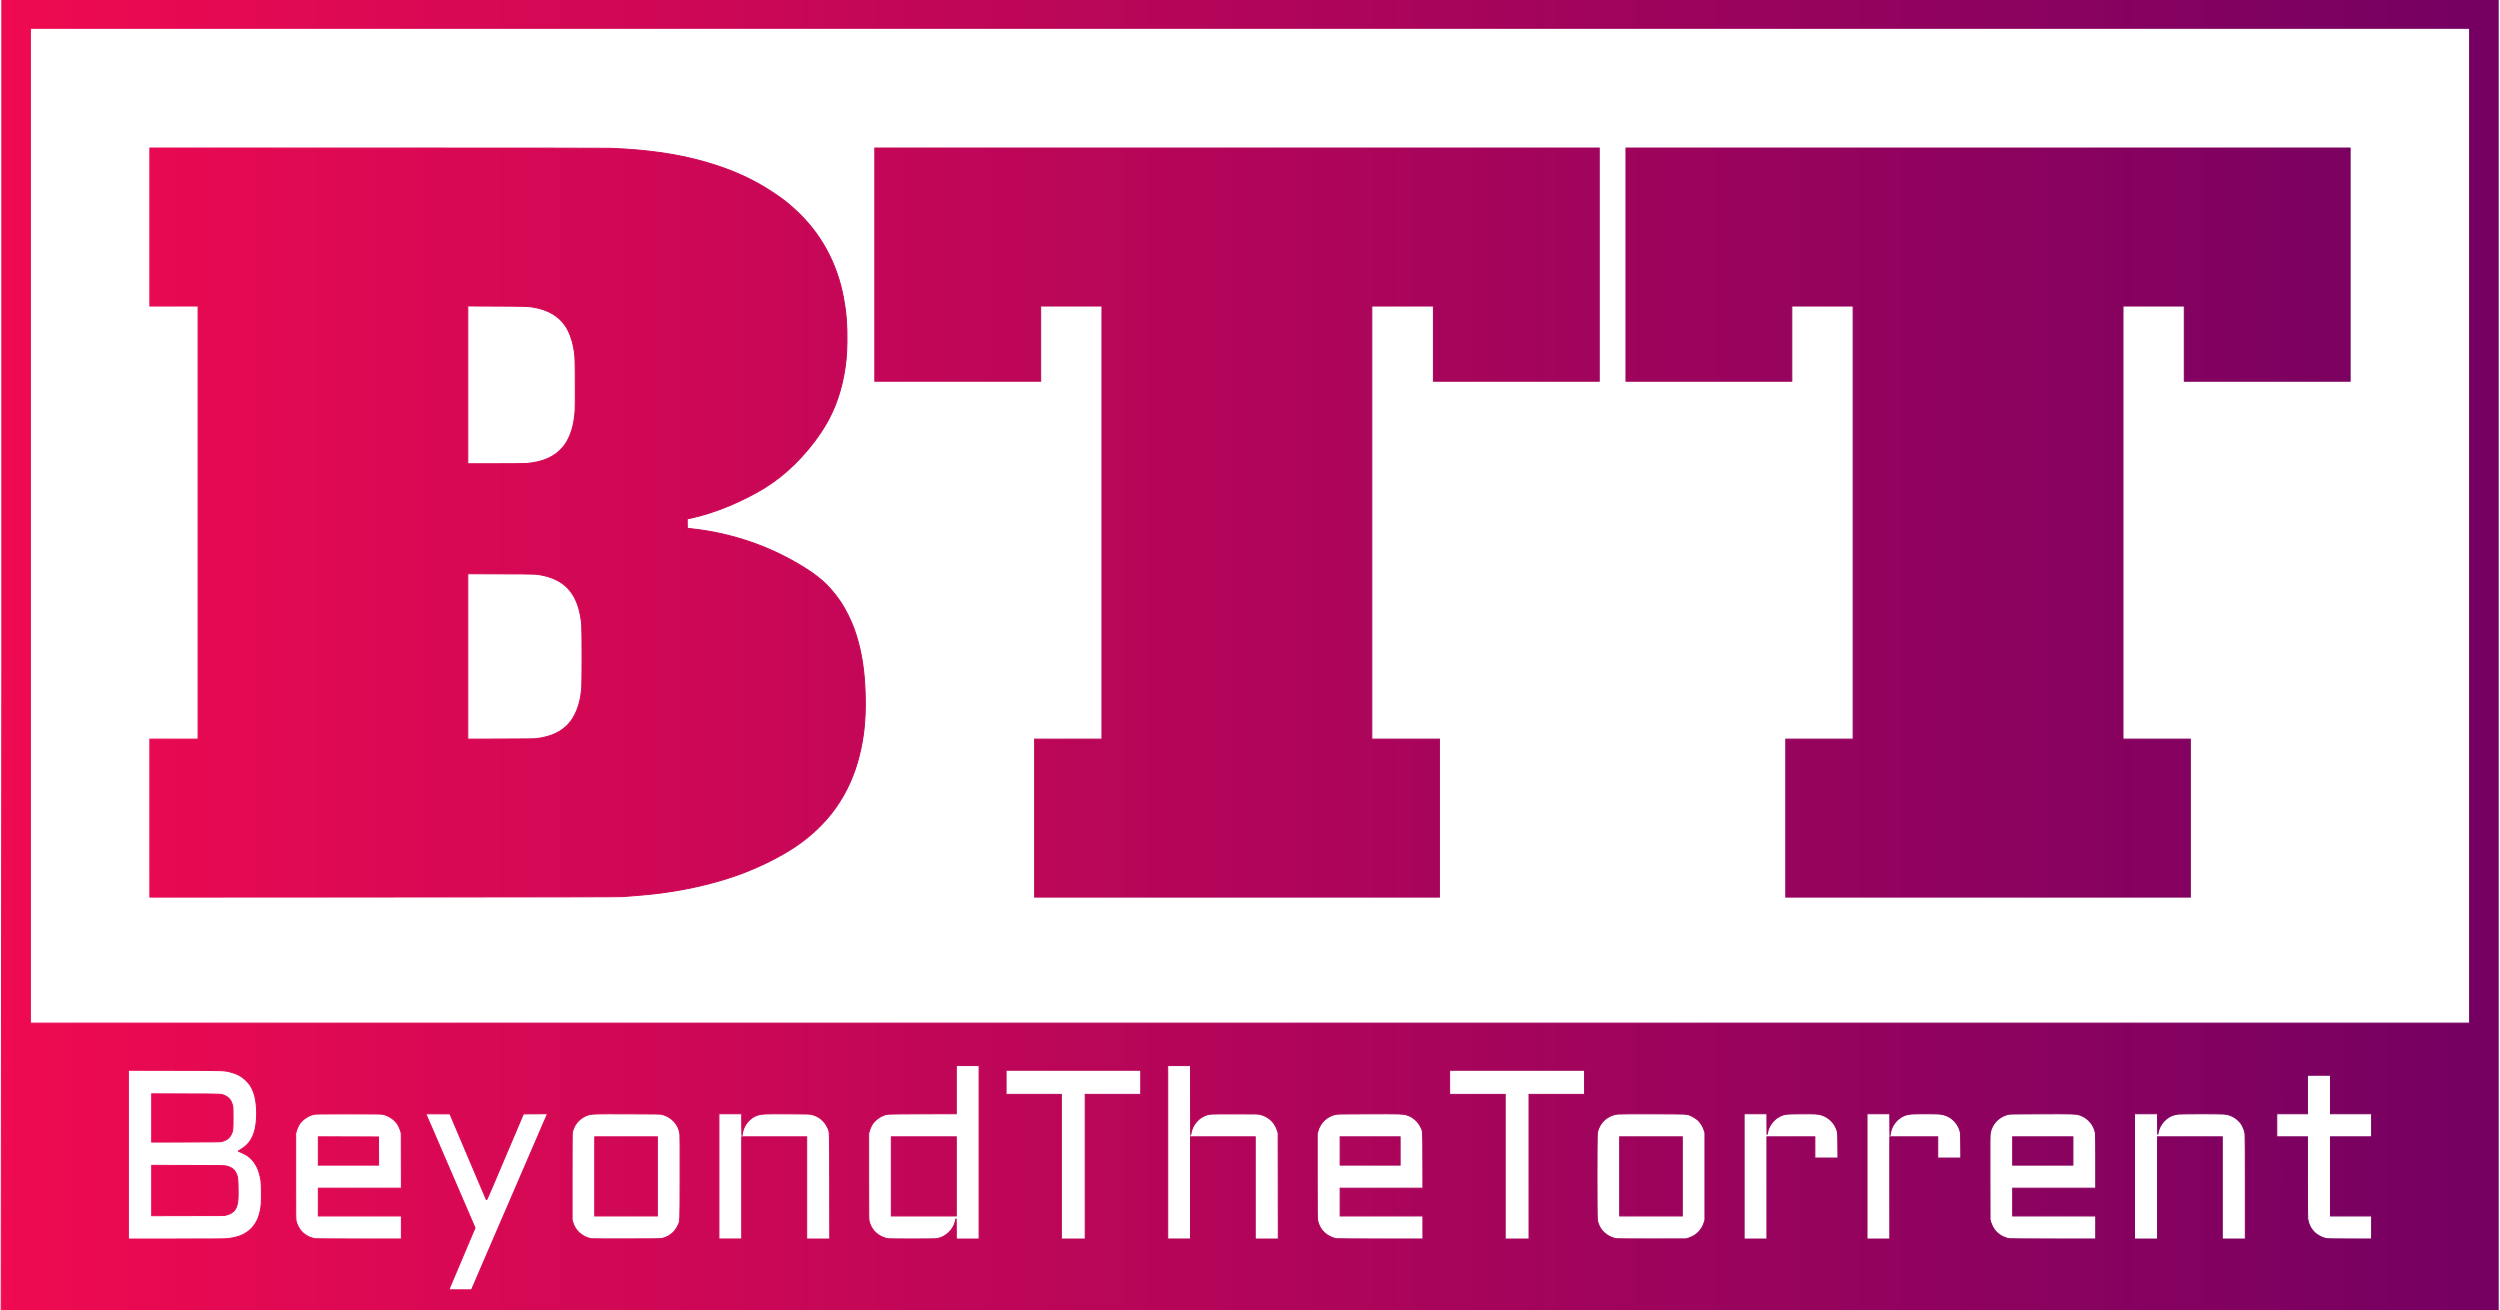 <?xml version="1.0" encoding="UTF-8" standalone="no"?>
<!-- Created with Inkscape (http://www.inkscape.org/) -->

<svg
   width="2524.654mm"
   height="1322.917mm"
   viewBox="0 0 2524.654 1322.917"
   version="1.1"
   id="svg1"
   xml:space="preserve"
   sodipodi:docname="btt.svg"
   inkscape:version="1.3.2 (091e20e, 2023-11-25, custom)"
   xmlns:inkscape="http://www.inkscape.org/namespaces/inkscape"
   xmlns:sodipodi="http://sodipodi.sourceforge.net/DTD/sodipodi-0.dtd"
   xmlns:xlink="http://www.w3.org/1999/xlink"
   xmlns="http://www.w3.org/2000/svg"
   xmlns:svg="http://www.w3.org/2000/svg"><sodipodi:namedview
     id="namedview1"
     pagecolor="#ffffff"
     bordercolor="#000000"
     borderopacity="0.25"
     inkscape:showpageshadow="2"
     inkscape:pageopacity="0.0"
     inkscape:pagecheckerboard="0"
     inkscape:deskcolor="#d1d1d1"
     inkscape:document-units="mm"
     inkscape:zoom="0.20389397"
     inkscape:cx="5561.7142"
     inkscape:cy="3327.71"
     inkscape:window-width="2880"
     inkscape:window-height="1526"
     inkscape:window-x="5749"
     inkscape:window-y="-11"
     inkscape:window-maximized="1"
     inkscape:current-layer="layer1" /><defs
     id="defs1"><linearGradient
       id="linearGradient28"
       inkscape:collect="always"><stop
         style="stop-color:#ef0a51;stop-opacity:1;"
         offset="0"
         id="stop28" /><stop
         style="stop-color:#740062;stop-opacity:1;"
         offset="1"
         id="stop29" /></linearGradient><linearGradient
       id="linearGradient16"
       inkscape:collect="always"><stop
         style="stop-color:#ef0a51;stop-opacity:1;"
         offset="0"
         id="stop16" /><stop
         style="stop-color:#740062;stop-opacity:1;"
         offset="1"
         id="stop17" /></linearGradient><linearGradient
       inkscape:collect="always"
       xlink:href="#linearGradient16"
       id="linearGradient26"
       gradientUnits="userSpaceOnUse"
       x1="-1155.527"
       y1="148.5"
       x2="1365.422"
       y2="148.5" /><linearGradient
       inkscape:collect="always"
       xlink:href="#linearGradient28"
       id="linearGradient29"
       x1="-1156.027"
       y1="148.5"
       x2="1365.922"
       y2="148.5"
       gradientUnits="userSpaceOnUse" /></defs><g
     inkscape:label="Calque 1"
     inkscape:groupmode="layer"
     id="layer1"
     transform="translate(1157.38,512.958)"><path
       style="fill:url(#linearGradient29);fill-opacity:1;stroke:url(#linearGradient26)"
       d="M -1155.527,148.5 V -512.958 H 104.948 1365.422 V 148.5 809.958 H 104.948 l -1261.124,0 z m 475.648,637.977 c 0.739,-1.71 6.071,-14.063 11.848,-27.451 5.777,-13.388 12.562,-29.104 15.076,-34.925 2.515,-5.821 6.061,-14.036 7.881,-18.256 1.82,-4.22 6.135,-14.221 9.589,-22.225 3.454,-8.004 8.873,-20.565 12.043,-27.914 3.169,-7.349 7.333,-16.993 9.253,-21.431 1.92,-4.438 4.743,-10.987 6.273,-14.552 1.531,-3.565 2.952,-6.811 3.157,-7.213 l 0.374,-0.73 -12.217,0.069 -12.217,0.069 -3.148,7.408 c -1.732,4.075 -4.943,11.635 -7.136,16.801 -2.193,5.166 -6.039,14.215 -8.548,20.108 -2.508,5.894 -7.635,17.959 -11.394,26.812 -6.608,15.565 -6.846,16.073 -7.207,15.384 -0.205,-0.392 -2.575,-5.909 -5.266,-12.26 -2.691,-6.351 -6.537,-15.417 -8.548,-20.146 -3.074,-7.231 -16.767,-39.51 -21.549,-50.8 l -1.401,-3.307 -12.219,-0.069 c -12.026,-0.068 -12.215,-0.061 -11.944,0.445 0.151,0.283 2.549,5.79 5.327,12.24 2.779,6.449 6.542,15.179 8.363,19.399 1.821,4.22 4.179,9.697 5.241,12.171 1.062,2.474 3.86,8.963 6.217,14.42 2.358,5.457 7.595,17.601 11.639,26.988 4.044,9.386 8.561,19.862 10.038,23.28 l 2.686,6.215 -2.249,5.295 c -4.707,11.082 -23.764,56.122 -23.986,56.69 l -0.233,0.595 h 11.456 11.456 z M -926.382,737.742 c 10.505,-1.322 17.571,-4.503 23.22,-10.452 5.564,-5.859 8.639,-13.694 9.587,-24.43 0.366,-4.147 0.187,-20.223 -0.262,-23.474 -0.429,-3.108 -1.79,-8.392 -2.855,-11.09 -2.669,-6.76 -7.163,-12.188 -12.665,-15.297 -2.461,-1.39 -6.307,-3.114 -6.95,-3.114 -0.889,0 -0.296,-0.639 1.615,-1.739 7.04,-4.053 11.263,-9.288 13.931,-17.268 3.667,-10.968 3.38,-30.695 -0.598,-40.994 -1.905,-4.934 -3.815,-7.947 -7.174,-11.321 -4.56,-4.579 -9.388,-7.222 -16.367,-8.958 -6.466,-1.609 -4.644,-1.554 -55.937,-1.667 l -46.897,-0.103 v 85.21 85.21 h 48.633 c 46.585,0 48.805,-0.022 52.718,-0.514 z m -77.803,-48.434 v -25.419 l 36.711,0.089 c 32.632,0.079 36.902,0.136 38.431,0.514 5.524,1.366 8.724,3.831 10.421,8.03 1.351,3.341 1.529,4.892 1.674,14.617 0.146,9.762 -0.07,13.362 -1.005,16.736 -1.541,5.56 -4.643,8.504 -10.646,10.103 l -2.164,0.577 -36.711,0.086 -36.711,0.086 z m 0,-73.291 v -24.355 l 34.33,0.089 c 38.415,0.1 35.978,-0.023 40.151,2.023 3.677,1.803 5.776,4.52 7.066,9.147 0.566,2.029 0.59,2.566 0.599,12.965 0.01,12.312 -0.101,13.257 -2.002,17.054 -1.693,3.382 -4.533,5.532 -8.97,6.791 -1.625,0.461 -3.63,0.492 -36.446,0.564 l -34.727,0.076 z m 252.148,110.598 V 714.973 h -41.936 -41.936 v -14.023 -14.023 h 41.943 41.943 l -0.075,-27.715 -0.076,-27.715 -0.59,-2.117 c -0.681,-2.44 -2.566,-6.416 -3.767,-7.945 -3.619,-4.606 -8.536,-7.766 -14.12,-9.074 -1.714,-0.402 -4.957,-0.443 -34.831,-0.443 -29.874,0 -33.117,0.041 -34.831,0.443 -5.588,1.309 -10.49,4.461 -14.128,9.082 -1.236,1.57 -3.079,5.532 -3.758,8.078 l -0.597,2.241 v 43.392 c 0,40.876 0.028,43.491 0.474,45.111 0.623,2.263 0.876,2.915 2.086,5.382 3.171,6.462 9.551,11.064 17.107,12.339 0.679,0.115 20.553,0.222 44.164,0.24 l 42.929,0.031 z m -83.873,-77.259 V 635.067 l 30.361,0.067 30.361,0.067 0.068,14.221 0.068,14.221 h -30.429 -30.429 z m 347.398,88.311 c 4.692,-1.381 6.851,-2.529 10.24,-5.446 2.261,-1.946 3.987,-4.312 5.5,-7.538 2.274,-4.85 2.09,-0.795 2.187,-48.206 0.06,-29.418 -7.6e-4,-42.745 -0.203,-44.318 -1.231,-9.549 -8.469,-17.411 -18.212,-19.781 -1.56,-0.379 -5.41,-0.439 -33.907,-0.524 -33.648,-0.101 -36.737,-0.022 -40.12,1.02 -5.428,1.672 -10.154,5.222 -13.168,9.893 -1.046,1.622 -2.623,5.313 -3.107,7.276 -0.295,1.195 -0.359,9.276 -0.359,45.244 v 43.789 l 0.755,2.377 c 1.383,4.354 3.369,7.607 6.302,10.324 3.562,3.299 8.074,5.54 12.522,6.22 0.728,0.111 16.801,0.179 35.719,0.151 30.821,-0.046 34.547,-0.096 35.851,-0.479 z m -68.263,-62.646 v -39.952 h 31.618 31.618 v 39.952 39.952 h -31.618 -31.618 z m 148.431,11.642 v -51.594 h 32.808 32.808 v 51.594 51.594 h 11.648 11.648 l -0.083,-53.115 c -0.093,-59.627 0.078,-54.708 -2.064,-59.295 -3.352,-7.178 -8.789,-11.596 -16.553,-13.451 -1.587,-0.379 -4.54,-0.448 -23.249,-0.541 -23.244,-0.116 -26.584,0.007 -30.27,1.113 -5.56,1.668 -10.124,5.404 -13.325,10.908 -1.26,2.167 -2.554,5.993 -2.755,8.151 -0.402,4.303 -0.613,1.161 -0.613,-9.113 V 611.785 h -11.509 -11.509 v 63.235 63.235 h 11.509 11.509 z m 196.453,51.334 c 8.908,-1.171 17.008,-8.451 19.206,-17.262 0.301,-1.204 0.644,-2.547 0.763,-2.983 0.123,-0.452 0.229,3.796 0.244,9.856 l 0.027,10.649 h 11.509 11.509 v -87.577 -87.577 h -11.509 -11.509 v 24.331 24.331 l -34.197,0.092 c -37.705,0.102 -35.334,-0.004 -39.789,1.78 -3.7,1.482 -7.456,4.367 -10.154,7.8 -1.26,1.603 -3.111,5.569 -3.771,8.078 l -0.592,2.249 v 43.392 c 0,41.148 0.025,43.481 0.481,45.111 1.13,4.037 2.181,6.237 4.314,9.028 3.384,4.429 8.978,7.699 14.872,8.693 1.75,0.295 46.356,0.305 48.596,0.011 z m -45.376,-62.976 v -39.952 h 32.808 32.808 v 39.952 39.952 h -32.808 -32.808 z m 195.792,-9.79 v -73.025 h 28.046 28.046 V 580.035 567.865 H -73.382 -141.38 v 12.171 12.171 h 27.914 27.914 v 73.025 73.025 h 12.039 12.039 z m 106.362,21.431 v -51.594 h 32.676 32.676 v 51.594 51.594 h 11.646 11.646 l -0.07,-53.512 -0.07,-53.512 -0.731,-2.33 c -0.85,-2.71 -1.653,-4.386 -3.284,-6.856 -3.081,-4.665 -8.487,-8.284 -14.468,-9.686 -1.694,-0.397 -4.365,-0.443 -25.703,-0.443 -26.3,0 -25.226,-0.062 -29.652,1.71 -2.712,1.086 -5.131,2.723 -7.465,5.052 -3.948,3.94 -6.296,8.844 -7.023,14.668 -0.054,0.437 -0.117,-15.19 -0.139,-34.727 l -0.04,-35.52 H 33.378 21.868 v 87.577 87.577 H 33.378 44.887 Z M 279.572,726.615 V 714.973 h -41.804 -41.804 v -14.023 -14.023 h 41.812 41.812 l -0.084,-28.112 c -0.095,-31.636 0.076,-29.008 -2.191,-33.709 -2.782,-5.77 -7.916,-10.182 -14.09,-12.106 -3.789,-1.181 -6.158,-1.25 -39.214,-1.147 -27.849,0.087 -31.005,0.14 -32.695,0.545 -8.883,2.128 -15.401,8.357 -17.773,16.982 l -0.727,2.646 -8.8e-4,42.598 c -7.1e-4,34.093 0.069,42.965 0.347,44.438 0.69,3.649 2.434,7.61 4.489,10.198 3.527,4.442 9.187,7.779 14.785,8.719 0.704,0.118 20.599,0.229 44.209,0.246 l 42.929,0.031 z m -83.608,-77.258 v -14.287 h 30.295 30.295 v 14.287 14.287 h -30.295 -30.295 z m 190.765,15.875 v -73.025 h 28.046 28.046 V 580.035 567.865 H 374.69 306.56 v 12.171 12.171 h 28.046 28.046 v 73.025 73.025 h 12.039 12.039 z m 160.948,72.162 c 8.021,-2.515 13.549,-8.059 16.025,-16.07 l 0.695,-2.249 v -44.053 -44.053 l -0.743,-2.381 c -1.018,-3.262 -2.642,-6.14 -5.197,-9.209 -1.547,-1.858 -6.179,-4.928 -9.043,-5.993 -4.008,-1.491 -2.427,-1.426 -37.272,-1.531 -21.116,-0.063 -33.202,-10e-4 -35.222,0.182 -10.658,0.963 -18.781,8.127 -21.171,18.669 -0.532,2.348 -0.533,86.28 -0.001,88.635 1.427,6.314 4.243,10.737 9.13,14.339 2.868,2.114 6.61,3.704 10.133,4.306 0.704,0.12 16.818,0.201 35.809,0.18 l 34.528,-0.039 z m -69.402,-62.372 v -39.952 h 31.618 31.618 v 39.952 39.952 h -31.618 -31.618 z m 148.696,11.642 v -51.594 h 24.209 24.209 v 10.716 10.716 h 11.66 11.66 l -0.1,-12.502 c -0.094,-11.737 -0.134,-12.624 -0.658,-14.511 -2.193,-7.886 -7.757,-13.744 -15.586,-16.406 -3.46,-1.177 -6.957,-1.37 -22.125,-1.223 -14.222,0.138 -14.625,0.176 -18.606,1.77 -6.265,2.509 -11.581,8.411 -13.49,14.976 -0.244,0.84 -0.596,2.43 -0.782,3.532 -0.302,1.793 -0.341,0.822 -0.365,-9.173 l -0.027,-11.179 h -11.509 -11.509 v 63.235 63.235 h 11.509 11.509 z m 124.09,0 v -51.594 h 24.209 24.209 v 10.716 10.716 h 11.656 11.656 l -0.091,-12.502 c -0.087,-11.965 -0.116,-12.592 -0.68,-14.618 -2.683,-9.639 -10.677,-16.363 -20.601,-17.328 -3.487,-0.339 -25.136,-0.336 -28.795,0.004 -5.293,0.492 -8.78,1.881 -12.617,5.028 -4.409,3.615 -7.412,8.823 -8.386,14.545 l -0.428,2.514 -0.069,-11.179 -0.069,-11.179 h -11.507 -11.507 v 63.235 63.235 h 11.509 11.509 z m 207.962,39.952 V 714.973 h -41.936 -41.936 v -14.023 -14.023 h 41.936 41.936 v -26.939 c 0,-17.658 -0.096,-27.48 -0.278,-28.509 -1.564,-8.833 -7.875,-15.954 -16.488,-18.607 -3.373,-1.039 -6.509,-1.121 -38.929,-1.019 -27.383,0.086 -31.159,0.146 -32.716,0.525 -9.372,2.277 -16.339,9.5 -18.069,18.732 -0.379,2.023 -0.415,6.727 -0.343,44.979 l 0.08,42.72 0.568,1.948 c 0.734,2.516 2.437,6.053 3.894,8.087 3.297,4.605 9.134,8.126 15.143,9.134 0.704,0.118 20.599,0.229 44.209,0.246 l 42.929,0.031 z m -83.873,-77.258 v -14.287 h 30.427 30.427 v 14.287 14.287 h -30.427 -30.427 z m 146.315,37.306 v -51.594 h 32.676 32.676 v 51.594 51.594 h 11.642 11.642 v -52.104 c 0,-35.614 -0.09,-52.749 -0.283,-54.142 -0.498,-3.582 -2.24,-7.878 -4.338,-10.7 -1.172,-1.576 -3.375,-3.719 -5.062,-4.923 -3.543,-2.529 -7.386,-3.941 -11.814,-4.34 -3.702,-0.334 -41.894,-0.326 -45.682,0.009 -3.551,0.314 -6.94,1.342 -9.55,2.896 -6.354,3.784 -10.685,10.321 -11.626,17.549 -0.134,1.027 -0.226,-2.537 -0.247,-9.539 l -0.034,-11.179 h -11.642 -11.642 v 63.235 63.235 h 11.642 11.642 z m 216.165,39.952 V 714.973 h -20.77 -20.77 v -39.952 -39.952 h 20.77 20.77 V 623.427 611.785 h -20.77 -20.77 v -19.447 -19.447 h -11.642 -11.642 v 19.447 19.447 h -15.478 -15.478 v 11.642 11.642 h 15.478 15.478 v 40.157 c 0,26.547 0.094,40.917 0.279,42.399 1.16,9.327 7.138,16.477 16.355,19.564 0.927,0.31 2.356,0.663 3.175,0.783 0.819,0.12 11.283,0.233 23.252,0.251 l 21.762,0.032 z M 1336.583,17.928 V -484.383 H 104.948 -1126.688 V 17.928 520.24 H 104.948 1336.583 Z M -1006.038,313.207 v -79.776 h 24.342 24.342 V 14.753 -203.925 h -24.342 -24.342 v -79.772 -79.772 l 229.195,0.003 c 141.689,0.002 231.721,0.1 235.81,0.258 37.906,1.456 68.377,5.883 96.496,14.017 26.862,7.771 48.09,17.436 68.868,31.356 8.841,5.923 13.707,9.724 21.163,16.53 25.699,23.462 42.269,53.602 48.938,89.017 2.727,14.482 3.771,27.861 3.502,44.875 -0.202,12.773 -0.988,21.354 -2.955,32.279 -4.073,22.615 -11.75,41.798 -23.871,59.649 -15.353,22.61 -34.902,41.863 -55.626,54.783 -9.781,6.098 -22.877,12.786 -35.732,18.249 -12.783,5.432 -27.528,10.203 -39.091,12.649 l -4.034,0.853 -0.001,4.691 c -10e-4,4.652 0.004,4.692 0.594,4.816 0.327,0.069 2.322,0.317 4.432,0.552 38.887,4.33 75.575,16.6 108.611,36.327 14.377,8.584 23.222,15.508 31.157,24.389 7.513,8.408 13.001,16.655 18.17,27.304 4.237,8.729 7.14,16.588 9.777,26.467 4.556,17.067 6.751,34.745 7.088,57.09 0.328,21.678 -1.497,39.062 -5.999,57.15 -9.811,39.417 -31.521,70.122 -65.618,92.806 -13.674,9.097 -32.587,18.646 -51.065,25.784 -20.966,8.099 -47.118,14.893 -72.496,18.836 -15.311,2.378 -25.435,3.438 -50.006,5.231 -3.343,0.244 -59.756,0.339 -240.837,0.405 l -236.471,0.086 z m 391.451,-80.387 c 11.734,-1.769 19.725,-4.867 26.689,-10.347 4.74,-3.73 8.183,-8.07 11.141,-14.044 3.746,-7.566 5.75,-15.243 6.802,-26.061 0.502,-5.164 0.497,-58.77 -0.006,-64.426 -2.557,-28.736 -14.718,-44.477 -38.408,-49.712 -7.234,-1.599 -6.364,-1.565 -42.995,-1.674 L -684.966,66.453 v 83.501 83.501 l 33.734,-0.099 c 29.737,-0.087 34.079,-0.15 36.645,-0.537 z m -10.716,-277.738 c 16.282,-1.436 28.263,-6.807 36.148,-16.203 2.537,-3.024 3.859,-5.055 5.723,-8.791 3.87,-7.758 6.053,-16.853 6.827,-28.443 0.192,-2.881 0.254,-12.596 0.183,-28.575 -0.116,-25.791 -0.153,-26.62 -1.535,-34.396 -1.527,-8.592 -4.55,-16.68 -8.407,-22.49 -6.604,-9.948 -17.657,-16.433 -32.192,-18.888 -5.632,-0.951 -8.015,-1.024 -37.306,-1.144 l -29.104,-0.119 v 79.661 79.661 l 28.31,-0.002 c 16.94,-0.001 29.532,-0.11 31.353,-0.271 z m 512.762,358.122 v -79.772 h 33.999 33.999 V 14.753 -203.925 h -30.956 -30.956 v 37.968 37.968 h -83.741 -83.741 V -245.729 -363.469 H 91.851 457.637 v 117.74 117.74 h -83.741 -83.741 v -37.968 -37.968 H 259.067 227.979 V 14.753 233.431 H 262.11 296.241 v 79.772 79.772 H 91.851 -112.54 Z m 758.56,0 v -79.772 h 33.999 33.999 V 14.753 -203.925 h -30.956 -30.956 v 37.968 37.968 H 568.365 484.625 v -117.74 -117.74 h 365.654 365.654 v 117.74 117.74 h -83.741 -83.741 v -37.968 -37.968 h -30.956 -30.956 V 14.753 233.431 h 33.999 33.999 v 79.772 79.772 H 850.279 646.02 Z"
       id="path1"
       sodipodi:nodetypes="cccccccccssssssssscccsssssssscsssssssscsscccsssssssssssssscccssccssssssccccccssscsssccccccccccccssssssscssssscccccccccccssssssssssscssssscccccccccccccccccsssscsssccccccccsssscccccccccsssscssssssccccccccccccccccccccccccccccccccccccssssssssccccccccccccccccsssssscsssssccccccccccccccccccccccccccccsscccsssssssssscscccccccccccccccccssssssssccccccccccccccccssscssccccccccccccccccccssssssscsssscccccccccccccccccccscsssssssccccccccccccccccccccccccccccccccscsssccccccccccccccccccccccssssssssssscssssssssssssssccsssscsscccsssssssssssscccssscccccccccccccccccccccccccccccccccccccccccccccccccccccccccccccccccc" /></g></svg>
